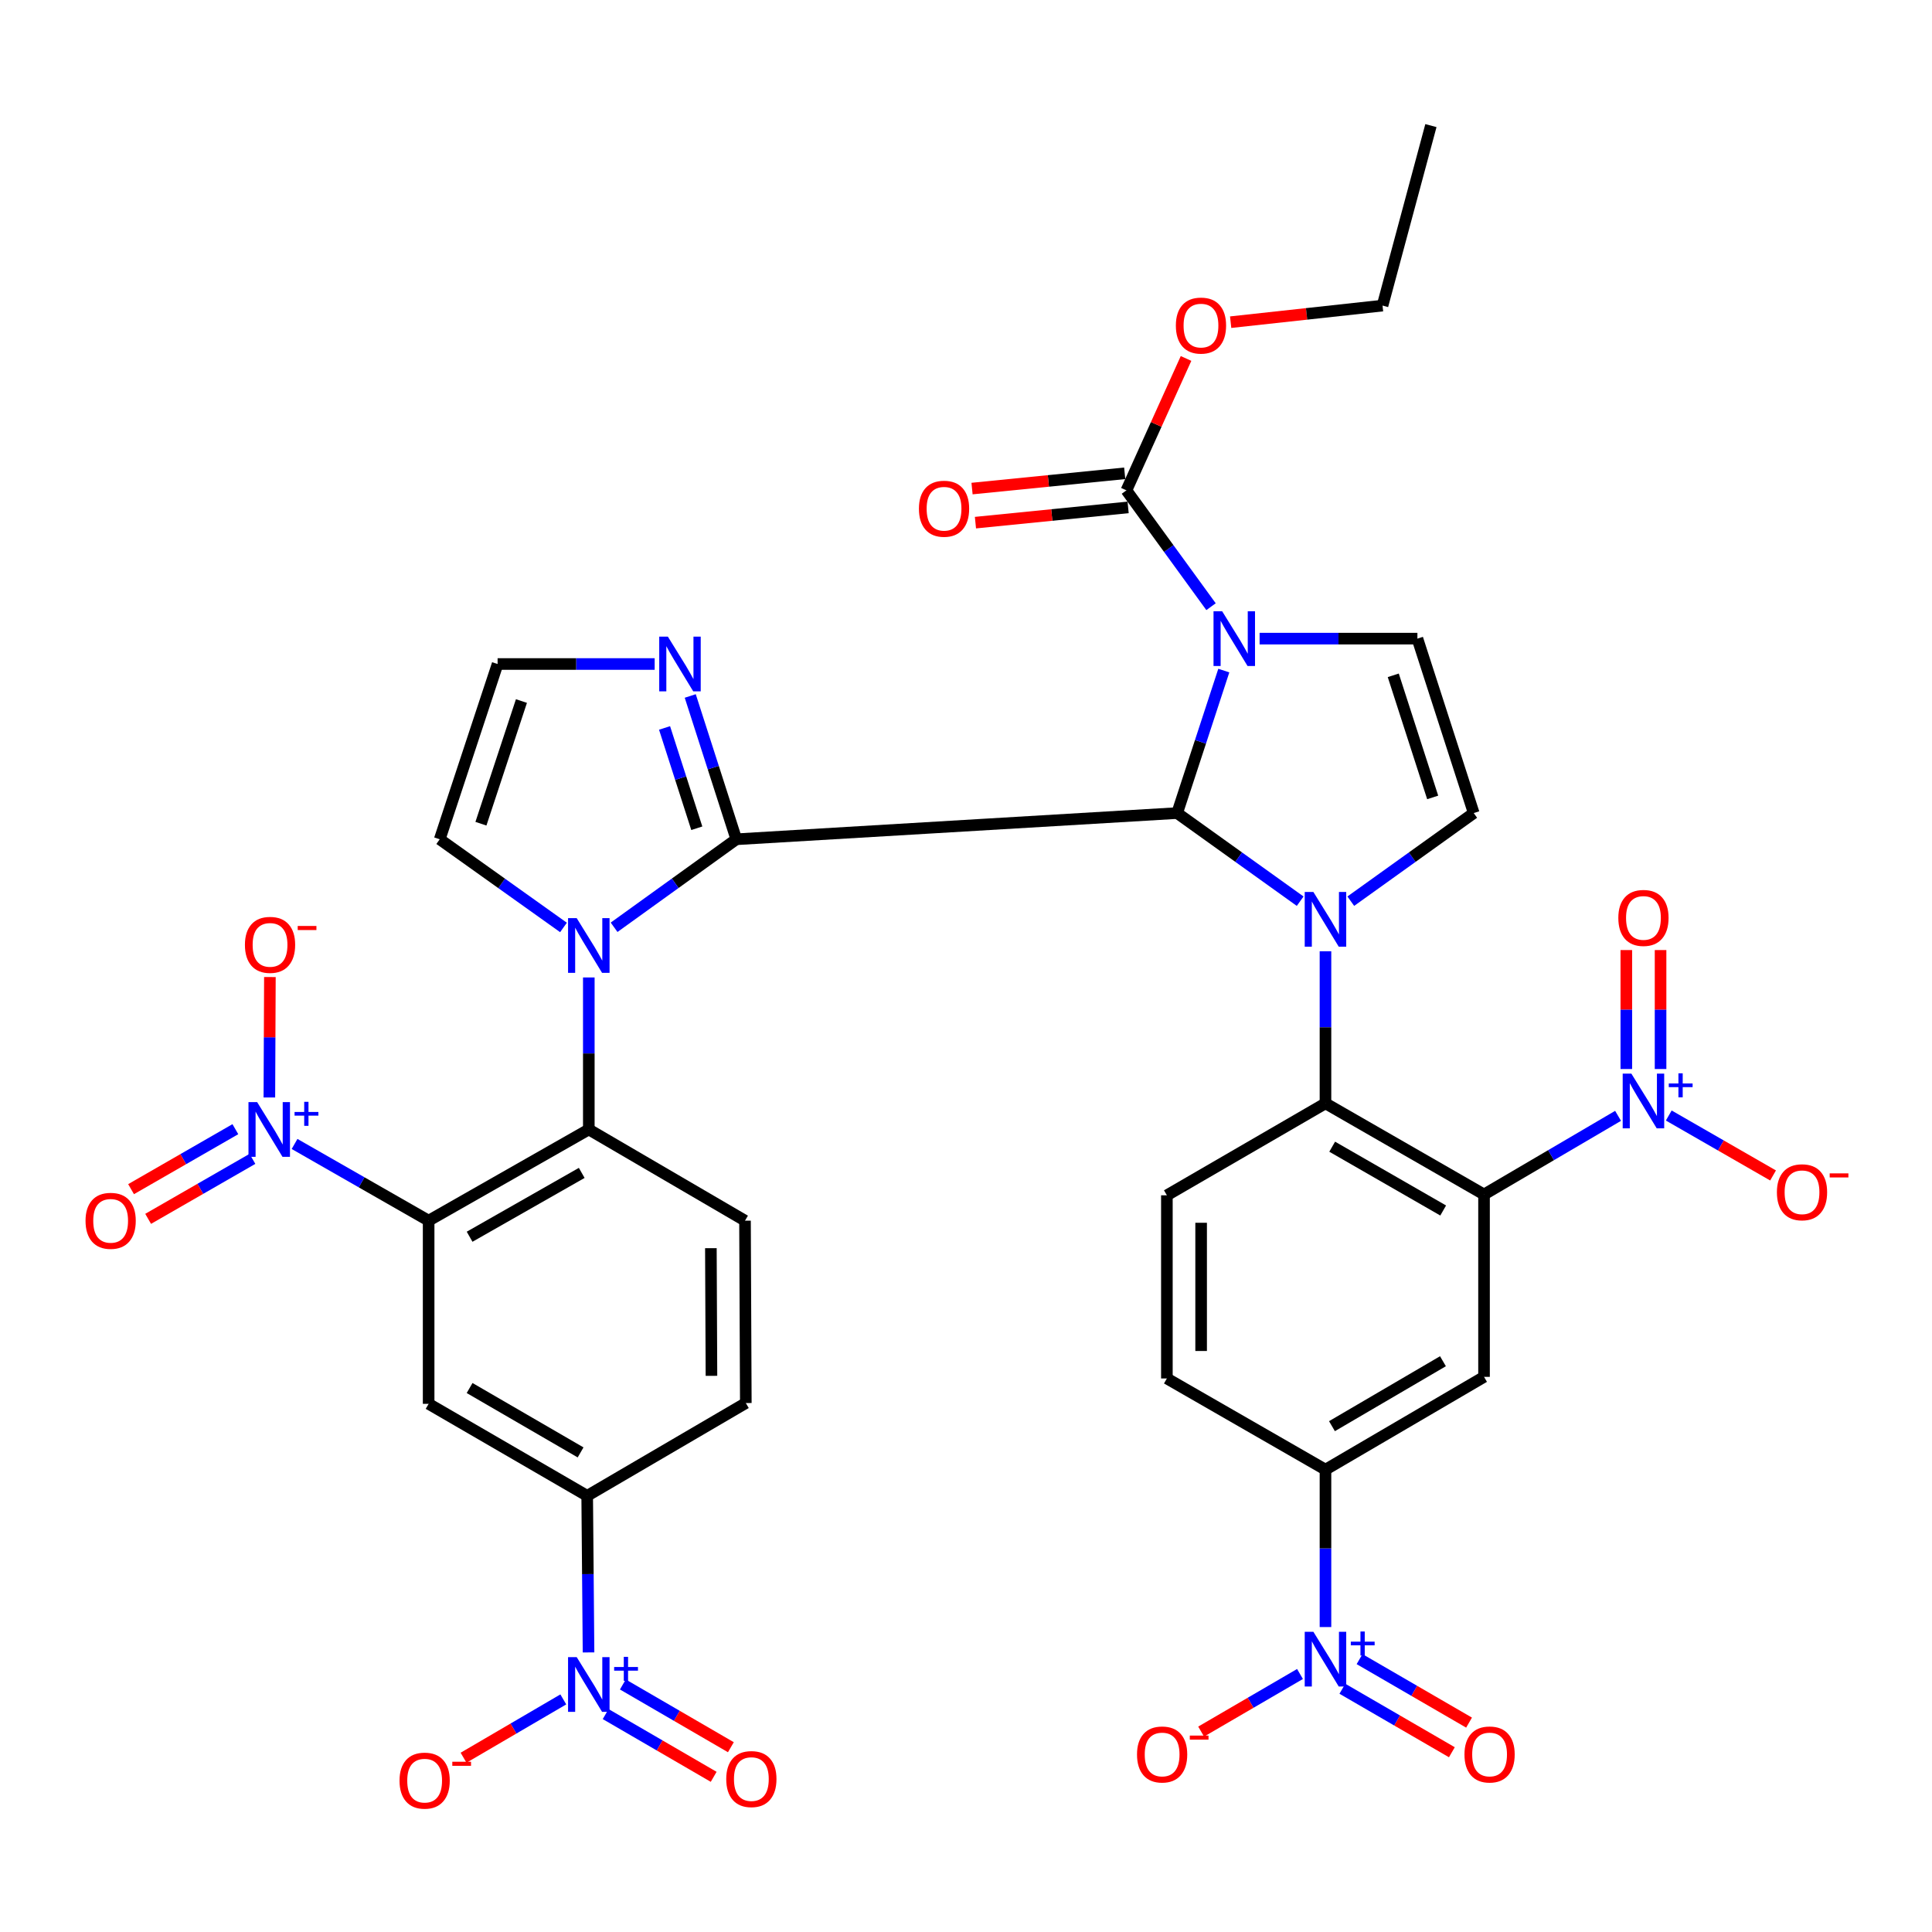 <?xml version='1.0' encoding='iso-8859-1'?>
<svg version='1.1' baseProfile='full'
              xmlns='http://www.w3.org/2000/svg'
                      xmlns:rdkit='http://www.rdkit.org/xml'
                      xmlns:xlink='http://www.w3.org/1999/xlink'
                  xml:space='preserve'
width='1000px' height='1000px' viewBox='0 0 1000 1000'>
<!-- END OF HEADER -->
<rect style='opacity:1.0;fill:#FFFFFF;stroke:none' width='1000' height='1000' x='0' y='0'> </rect>
<path class='bond-0' d='M 609.294,420.844 L 621.368,383.967' style='fill:none;fill-rule:evenodd;stroke:#000000;stroke-width:6px;stroke-linecap:butt;stroke-linejoin:miter;stroke-opacity:1' />
<path class='bond-0' d='M 621.368,383.967 L 633.442,347.089' style='fill:none;fill-rule:evenodd;stroke:#0000FF;stroke-width:6px;stroke-linecap:butt;stroke-linejoin:miter;stroke-opacity:1' />
<path class='bond-1' d='M 609.294,420.844 L 641.129,443.65' style='fill:none;fill-rule:evenodd;stroke:#000000;stroke-width:6px;stroke-linecap:butt;stroke-linejoin:miter;stroke-opacity:1' />
<path class='bond-1' d='M 641.129,443.65 L 672.963,466.456' style='fill:none;fill-rule:evenodd;stroke:#0000FF;stroke-width:6px;stroke-linecap:butt;stroke-linejoin:miter;stroke-opacity:1' />
<path class='bond-2' d='M 609.294,420.844 L 381.112,434.404' style='fill:none;fill-rule:evenodd;stroke:#000000;stroke-width:6px;stroke-linecap:butt;stroke-linejoin:miter;stroke-opacity:1' />
<path class='bond-12' d='M 651.966,330.554 L 692.806,330.554' style='fill:none;fill-rule:evenodd;stroke:#0000FF;stroke-width:6px;stroke-linecap:butt;stroke-linejoin:miter;stroke-opacity:1' />
<path class='bond-12' d='M 692.806,330.554 L 733.647,330.554' style='fill:none;fill-rule:evenodd;stroke:#000000;stroke-width:6px;stroke-linecap:butt;stroke-linejoin:miter;stroke-opacity:1' />
<path class='bond-14' d='M 626.831,314.021 L 604.931,283.913' style='fill:none;fill-rule:evenodd;stroke:#0000FF;stroke-width:6px;stroke-linecap:butt;stroke-linejoin:miter;stroke-opacity:1' />
<path class='bond-14' d='M 604.931,283.913 L 583.031,253.804' style='fill:none;fill-rule:evenodd;stroke:#000000;stroke-width:6px;stroke-linecap:butt;stroke-linejoin:miter;stroke-opacity:1' />
<path class='bond-8' d='M 686.064,492.383 L 686.064,531.734' style='fill:none;fill-rule:evenodd;stroke:#0000FF;stroke-width:6px;stroke-linecap:butt;stroke-linejoin:miter;stroke-opacity:1' />
<path class='bond-8' d='M 686.064,531.734 L 686.064,571.085' style='fill:none;fill-rule:evenodd;stroke:#000000;stroke-width:6px;stroke-linecap:butt;stroke-linejoin:miter;stroke-opacity:1' />
<path class='bond-13' d='M 699.164,466.452 L 730.979,443.648' style='fill:none;fill-rule:evenodd;stroke:#0000FF;stroke-width:6px;stroke-linecap:butt;stroke-linejoin:miter;stroke-opacity:1' />
<path class='bond-13' d='M 730.979,443.648 L 762.795,420.844' style='fill:none;fill-rule:evenodd;stroke:#000000;stroke-width:6px;stroke-linecap:butt;stroke-linejoin:miter;stroke-opacity:1' />
<path class='bond-3' d='M 381.112,434.404 L 349.485,457.183' style='fill:none;fill-rule:evenodd;stroke:#000000;stroke-width:6px;stroke-linecap:butt;stroke-linejoin:miter;stroke-opacity:1' />
<path class='bond-3' d='M 349.485,457.183 L 317.858,479.962' style='fill:none;fill-rule:evenodd;stroke:#0000FF;stroke-width:6px;stroke-linecap:butt;stroke-linejoin:miter;stroke-opacity:1' />
<path class='bond-17' d='M 381.112,434.404 L 369.191,397.318' style='fill:none;fill-rule:evenodd;stroke:#000000;stroke-width:6px;stroke-linecap:butt;stroke-linejoin:miter;stroke-opacity:1' />
<path class='bond-17' d='M 369.191,397.318 L 357.271,360.233' style='fill:none;fill-rule:evenodd;stroke:#0000FF;stroke-width:6px;stroke-linecap:butt;stroke-linejoin:miter;stroke-opacity:1' />
<path class='bond-17' d='M 360.661,428.702 L 352.316,402.742' style='fill:none;fill-rule:evenodd;stroke:#000000;stroke-width:6px;stroke-linecap:butt;stroke-linejoin:miter;stroke-opacity:1' />
<path class='bond-17' d='M 352.316,402.742 L 343.972,376.782' style='fill:none;fill-rule:evenodd;stroke:#0000FF;stroke-width:6px;stroke-linecap:butt;stroke-linejoin:miter;stroke-opacity:1' />
<path class='bond-9' d='M 304.765,505.932 L 304.765,545.269' style='fill:none;fill-rule:evenodd;stroke:#0000FF;stroke-width:6px;stroke-linecap:butt;stroke-linejoin:miter;stroke-opacity:1' />
<path class='bond-9' d='M 304.765,545.269 L 304.765,584.606' style='fill:none;fill-rule:evenodd;stroke:#000000;stroke-width:6px;stroke-linecap:butt;stroke-linejoin:miter;stroke-opacity:1' />
<path class='bond-22' d='M 291.657,480.05 L 259.629,457.227' style='fill:none;fill-rule:evenodd;stroke:#0000FF;stroke-width:6px;stroke-linecap:butt;stroke-linejoin:miter;stroke-opacity:1' />
<path class='bond-22' d='M 259.629,457.227 L 227.602,434.404' style='fill:none;fill-rule:evenodd;stroke:#000000;stroke-width:6px;stroke-linecap:butt;stroke-linejoin:miter;stroke-opacity:1' />
<path class='bond-4' d='M 768.132,618.264 L 686.064,571.085' style='fill:none;fill-rule:evenodd;stroke:#000000;stroke-width:6px;stroke-linecap:butt;stroke-linejoin:miter;stroke-opacity:1' />
<path class='bond-4' d='M 746.988,626.554 L 689.54,593.529' style='fill:none;fill-rule:evenodd;stroke:#000000;stroke-width:6px;stroke-linecap:butt;stroke-linejoin:miter;stroke-opacity:1' />
<path class='bond-7' d='M 768.132,618.264 L 802.822,597.911' style='fill:none;fill-rule:evenodd;stroke:#000000;stroke-width:6px;stroke-linecap:butt;stroke-linejoin:miter;stroke-opacity:1' />
<path class='bond-7' d='M 802.822,597.911 L 837.511,577.559' style='fill:none;fill-rule:evenodd;stroke:#0000FF;stroke-width:6px;stroke-linecap:butt;stroke-linejoin:miter;stroke-opacity:1' />
<path class='bond-15' d='M 768.132,618.264 L 768.132,712.66' style='fill:none;fill-rule:evenodd;stroke:#000000;stroke-width:6px;stroke-linecap:butt;stroke-linejoin:miter;stroke-opacity:1' />
<path class='bond-5' d='M 221.861,631.814 L 304.765,584.606' style='fill:none;fill-rule:evenodd;stroke:#000000;stroke-width:6px;stroke-linecap:butt;stroke-linejoin:miter;stroke-opacity:1' />
<path class='bond-5' d='M 243.067,640.136 L 301.101,607.09' style='fill:none;fill-rule:evenodd;stroke:#000000;stroke-width:6px;stroke-linecap:butt;stroke-linejoin:miter;stroke-opacity:1' />
<path class='bond-6' d='M 221.861,631.814 L 187.163,611.962' style='fill:none;fill-rule:evenodd;stroke:#000000;stroke-width:6px;stroke-linecap:butt;stroke-linejoin:miter;stroke-opacity:1' />
<path class='bond-6' d='M 187.163,611.962 L 152.466,592.11' style='fill:none;fill-rule:evenodd;stroke:#0000FF;stroke-width:6px;stroke-linecap:butt;stroke-linejoin:miter;stroke-opacity:1' />
<path class='bond-16' d='M 221.861,631.814 L 221.861,726.624' style='fill:none;fill-rule:evenodd;stroke:#000000;stroke-width:6px;stroke-linecap:butt;stroke-linejoin:miter;stroke-opacity:1' />
<path class='bond-25' d='M 139.423,568.055 L 139.561,536.885' style='fill:none;fill-rule:evenodd;stroke:#0000FF;stroke-width:6px;stroke-linecap:butt;stroke-linejoin:miter;stroke-opacity:1' />
<path class='bond-25' d='M 139.561,536.885 L 139.699,505.715' style='fill:none;fill-rule:evenodd;stroke:#FF0000;stroke-width:6px;stroke-linecap:butt;stroke-linejoin:miter;stroke-opacity:1' />
<path class='bond-28' d='M 121.824,584.462 L 94.833,599.986' style='fill:none;fill-rule:evenodd;stroke:#0000FF;stroke-width:6px;stroke-linecap:butt;stroke-linejoin:miter;stroke-opacity:1' />
<path class='bond-28' d='M 94.833,599.986 L 67.843,615.51' style='fill:none;fill-rule:evenodd;stroke:#FF0000;stroke-width:6px;stroke-linecap:butt;stroke-linejoin:miter;stroke-opacity:1' />
<path class='bond-28' d='M 130.661,599.827 L 103.671,615.351' style='fill:none;fill-rule:evenodd;stroke:#0000FF;stroke-width:6px;stroke-linecap:butt;stroke-linejoin:miter;stroke-opacity:1' />
<path class='bond-28' d='M 103.671,615.351 L 76.68,630.875' style='fill:none;fill-rule:evenodd;stroke:#FF0000;stroke-width:6px;stroke-linecap:butt;stroke-linejoin:miter;stroke-opacity:1' />
<path class='bond-24' d='M 863.75,577.388 L 890.741,592.903' style='fill:none;fill-rule:evenodd;stroke:#0000FF;stroke-width:6px;stroke-linecap:butt;stroke-linejoin:miter;stroke-opacity:1' />
<path class='bond-24' d='M 890.741,592.903 L 917.732,608.417' style='fill:none;fill-rule:evenodd;stroke:#FF0000;stroke-width:6px;stroke-linecap:butt;stroke-linejoin:miter;stroke-opacity:1' />
<path class='bond-29' d='M 859.505,553.324 L 859.505,522.538' style='fill:none;fill-rule:evenodd;stroke:#0000FF;stroke-width:6px;stroke-linecap:butt;stroke-linejoin:miter;stroke-opacity:1' />
<path class='bond-29' d='M 859.505,522.538 L 859.505,491.752' style='fill:none;fill-rule:evenodd;stroke:#FF0000;stroke-width:6px;stroke-linecap:butt;stroke-linejoin:miter;stroke-opacity:1' />
<path class='bond-29' d='M 841.78,553.324 L 841.78,522.538' style='fill:none;fill-rule:evenodd;stroke:#0000FF;stroke-width:6px;stroke-linecap:butt;stroke-linejoin:miter;stroke-opacity:1' />
<path class='bond-29' d='M 841.78,522.538 L 841.78,491.752' style='fill:none;fill-rule:evenodd;stroke:#FF0000;stroke-width:6px;stroke-linecap:butt;stroke-linejoin:miter;stroke-opacity:1' />
<path class='bond-20' d='M 686.064,571.085 L 603.977,618.687' style='fill:none;fill-rule:evenodd;stroke:#000000;stroke-width:6px;stroke-linecap:butt;stroke-linejoin:miter;stroke-opacity:1' />
<path class='bond-21' d='M 304.765,584.606 L 385.612,631.814' style='fill:none;fill-rule:evenodd;stroke:#000000;stroke-width:6px;stroke-linecap:butt;stroke-linejoin:miter;stroke-opacity:1' />
<path class='bond-10' d='M 686.064,842.163 L 686.064,801.424' style='fill:none;fill-rule:evenodd;stroke:#0000FF;stroke-width:6px;stroke-linecap:butt;stroke-linejoin:miter;stroke-opacity:1' />
<path class='bond-10' d='M 686.064,801.424 L 686.064,760.686' style='fill:none;fill-rule:evenodd;stroke:#000000;stroke-width:6px;stroke-linecap:butt;stroke-linejoin:miter;stroke-opacity:1' />
<path class='bond-26' d='M 672.878,866.457 L 647.292,881.363' style='fill:none;fill-rule:evenodd;stroke:#0000FF;stroke-width:6px;stroke-linecap:butt;stroke-linejoin:miter;stroke-opacity:1' />
<path class='bond-26' d='M 647.292,881.363 L 621.705,896.269' style='fill:none;fill-rule:evenodd;stroke:#FF0000;stroke-width:6px;stroke-linecap:butt;stroke-linejoin:miter;stroke-opacity:1' />
<path class='bond-31' d='M 694.813,874.093 L 723.151,890.526' style='fill:none;fill-rule:evenodd;stroke:#0000FF;stroke-width:6px;stroke-linecap:butt;stroke-linejoin:miter;stroke-opacity:1' />
<path class='bond-31' d='M 723.151,890.526 L 751.488,906.958' style='fill:none;fill-rule:evenodd;stroke:#FF0000;stroke-width:6px;stroke-linecap:butt;stroke-linejoin:miter;stroke-opacity:1' />
<path class='bond-31' d='M 703.705,858.76 L 732.042,875.192' style='fill:none;fill-rule:evenodd;stroke:#0000FF;stroke-width:6px;stroke-linecap:butt;stroke-linejoin:miter;stroke-opacity:1' />
<path class='bond-31' d='M 732.042,875.192 L 760.38,891.624' style='fill:none;fill-rule:evenodd;stroke:#FF0000;stroke-width:6px;stroke-linecap:butt;stroke-linejoin:miter;stroke-opacity:1' />
<path class='bond-11' d='M 304.623,855.29 L 304.276,814.763' style='fill:none;fill-rule:evenodd;stroke:#0000FF;stroke-width:6px;stroke-linecap:butt;stroke-linejoin:miter;stroke-opacity:1' />
<path class='bond-11' d='M 304.276,814.763 L 303.928,774.236' style='fill:none;fill-rule:evenodd;stroke:#000000;stroke-width:6px;stroke-linecap:butt;stroke-linejoin:miter;stroke-opacity:1' />
<path class='bond-27' d='M 291.565,879.61 L 265.75,894.703' style='fill:none;fill-rule:evenodd;stroke:#0000FF;stroke-width:6px;stroke-linecap:butt;stroke-linejoin:miter;stroke-opacity:1' />
<path class='bond-27' d='M 265.75,894.703 L 239.934,909.796' style='fill:none;fill-rule:evenodd;stroke:#FF0000;stroke-width:6px;stroke-linecap:butt;stroke-linejoin:miter;stroke-opacity:1' />
<path class='bond-30' d='M 313.486,887.207 L 341.442,903.446' style='fill:none;fill-rule:evenodd;stroke:#0000FF;stroke-width:6px;stroke-linecap:butt;stroke-linejoin:miter;stroke-opacity:1' />
<path class='bond-30' d='M 341.442,903.446 L 369.398,919.685' style='fill:none;fill-rule:evenodd;stroke:#FF0000;stroke-width:6px;stroke-linecap:butt;stroke-linejoin:miter;stroke-opacity:1' />
<path class='bond-30' d='M 322.389,871.88 L 350.345,888.119' style='fill:none;fill-rule:evenodd;stroke:#0000FF;stroke-width:6px;stroke-linecap:butt;stroke-linejoin:miter;stroke-opacity:1' />
<path class='bond-30' d='M 350.345,888.119 L 378.301,904.358' style='fill:none;fill-rule:evenodd;stroke:#FF0000;stroke-width:6px;stroke-linecap:butt;stroke-linejoin:miter;stroke-opacity:1' />
<path class='bond-38' d='M 733.647,330.554 L 762.795,420.844' style='fill:none;fill-rule:evenodd;stroke:#000000;stroke-width:6px;stroke-linecap:butt;stroke-linejoin:miter;stroke-opacity:1' />
<path class='bond-38' d='M 721.151,349.543 L 741.554,412.746' style='fill:none;fill-rule:evenodd;stroke:#000000;stroke-width:6px;stroke-linecap:butt;stroke-linejoin:miter;stroke-opacity:1' />
<path class='bond-32' d='M 582.15,244.985 L 542.638,248.934' style='fill:none;fill-rule:evenodd;stroke:#000000;stroke-width:6px;stroke-linecap:butt;stroke-linejoin:miter;stroke-opacity:1' />
<path class='bond-32' d='M 542.638,248.934 L 503.125,252.883' style='fill:none;fill-rule:evenodd;stroke:#FF0000;stroke-width:6px;stroke-linecap:butt;stroke-linejoin:miter;stroke-opacity:1' />
<path class='bond-32' d='M 583.913,262.623 L 544.4,266.571' style='fill:none;fill-rule:evenodd;stroke:#000000;stroke-width:6px;stroke-linecap:butt;stroke-linejoin:miter;stroke-opacity:1' />
<path class='bond-32' d='M 544.4,266.571 L 504.888,270.52' style='fill:none;fill-rule:evenodd;stroke:#FF0000;stroke-width:6px;stroke-linecap:butt;stroke-linejoin:miter;stroke-opacity:1' />
<path class='bond-35' d='M 583.031,253.804 L 598.462,219.672' style='fill:none;fill-rule:evenodd;stroke:#000000;stroke-width:6px;stroke-linecap:butt;stroke-linejoin:miter;stroke-opacity:1' />
<path class='bond-35' d='M 598.462,219.672 L 613.892,185.539' style='fill:none;fill-rule:evenodd;stroke:#FF0000;stroke-width:6px;stroke-linecap:butt;stroke-linejoin:miter;stroke-opacity:1' />
<path class='bond-40' d='M 768.132,712.66 L 686.064,760.686' style='fill:none;fill-rule:evenodd;stroke:#000000;stroke-width:6px;stroke-linecap:butt;stroke-linejoin:miter;stroke-opacity:1' />
<path class='bond-40' d='M 746.869,704.566 L 689.422,738.184' style='fill:none;fill-rule:evenodd;stroke:#000000;stroke-width:6px;stroke-linecap:butt;stroke-linejoin:miter;stroke-opacity:1' />
<path class='bond-41' d='M 221.861,726.624 L 303.928,774.236' style='fill:none;fill-rule:evenodd;stroke:#000000;stroke-width:6px;stroke-linecap:butt;stroke-linejoin:miter;stroke-opacity:1' />
<path class='bond-41' d='M 243.066,718.434 L 300.513,751.762' style='fill:none;fill-rule:evenodd;stroke:#000000;stroke-width:6px;stroke-linecap:butt;stroke-linejoin:miter;stroke-opacity:1' />
<path class='bond-23' d='M 338.854,343.69 L 298.206,343.69' style='fill:none;fill-rule:evenodd;stroke:#0000FF;stroke-width:6px;stroke-linecap:butt;stroke-linejoin:miter;stroke-opacity:1' />
<path class='bond-23' d='M 298.206,343.69 L 257.557,343.69' style='fill:none;fill-rule:evenodd;stroke:#000000;stroke-width:6px;stroke-linecap:butt;stroke-linejoin:miter;stroke-opacity:1' />
<path class='bond-18' d='M 303.928,774.236 L 386.035,726.21' style='fill:none;fill-rule:evenodd;stroke:#000000;stroke-width:6px;stroke-linecap:butt;stroke-linejoin:miter;stroke-opacity:1' />
<path class='bond-19' d='M 686.064,760.686 L 603.977,713.488' style='fill:none;fill-rule:evenodd;stroke:#000000;stroke-width:6px;stroke-linecap:butt;stroke-linejoin:miter;stroke-opacity:1' />
<path class='bond-34' d='M 603.977,618.687 L 603.977,713.488' style='fill:none;fill-rule:evenodd;stroke:#000000;stroke-width:6px;stroke-linecap:butt;stroke-linejoin:miter;stroke-opacity:1' />
<path class='bond-34' d='M 621.702,632.907 L 621.702,699.268' style='fill:none;fill-rule:evenodd;stroke:#000000;stroke-width:6px;stroke-linecap:butt;stroke-linejoin:miter;stroke-opacity:1' />
<path class='bond-33' d='M 385.612,631.814 L 386.035,726.21' style='fill:none;fill-rule:evenodd;stroke:#000000;stroke-width:6px;stroke-linecap:butt;stroke-linejoin:miter;stroke-opacity:1' />
<path class='bond-33' d='M 367.95,646.053 L 368.247,712.13' style='fill:none;fill-rule:evenodd;stroke:#000000;stroke-width:6px;stroke-linecap:butt;stroke-linejoin:miter;stroke-opacity:1' />
<path class='bond-39' d='M 227.602,434.404 L 257.557,343.69' style='fill:none;fill-rule:evenodd;stroke:#000000;stroke-width:6px;stroke-linecap:butt;stroke-linejoin:miter;stroke-opacity:1' />
<path class='bond-39' d='M 248.926,426.355 L 269.895,362.856' style='fill:none;fill-rule:evenodd;stroke:#000000;stroke-width:6px;stroke-linecap:butt;stroke-linejoin:miter;stroke-opacity:1' />
<path class='bond-36' d='M 636.986,166.76 L 676.291,162.468' style='fill:none;fill-rule:evenodd;stroke:#FF0000;stroke-width:6px;stroke-linecap:butt;stroke-linejoin:miter;stroke-opacity:1' />
<path class='bond-36' d='M 676.291,162.468 L 715.596,158.176' style='fill:none;fill-rule:evenodd;stroke:#000000;stroke-width:6px;stroke-linecap:butt;stroke-linejoin:miter;stroke-opacity:1' />
<path class='bond-37' d='M 715.596,158.176 L 740.638,65.011' style='fill:none;fill-rule:evenodd;stroke:#000000;stroke-width:6px;stroke-linecap:butt;stroke-linejoin:miter;stroke-opacity:1' />
<path  class='atom-1' d='M 632.596 316.394
L 641.876 331.394
Q 642.796 332.874, 644.276 335.554
Q 645.756 338.234, 645.836 338.394
L 645.836 316.394
L 649.596 316.394
L 649.596 344.714
L 645.716 344.714
L 635.756 328.314
Q 634.596 326.394, 633.356 324.194
Q 632.156 321.994, 631.796 321.314
L 631.796 344.714
L 628.116 344.714
L 628.116 316.394
L 632.596 316.394
' fill='#0000FF'/>
<path  class='atom-2' d='M 679.804 461.682
L 689.084 476.682
Q 690.004 478.162, 691.484 480.842
Q 692.964 483.522, 693.044 483.682
L 693.044 461.682
L 696.804 461.682
L 696.804 490.002
L 692.924 490.002
L 682.964 473.602
Q 681.804 471.682, 680.564 469.482
Q 679.364 467.282, 679.004 466.602
L 679.004 490.002
L 675.324 490.002
L 675.324 461.682
L 679.804 461.682
' fill='#0000FF'/>
<path  class='atom-4' d='M 298.505 475.232
L 307.785 490.232
Q 308.705 491.712, 310.185 494.392
Q 311.665 497.072, 311.745 497.232
L 311.745 475.232
L 315.505 475.232
L 315.505 503.552
L 311.625 503.552
L 301.665 487.152
Q 300.505 485.232, 299.265 483.032
Q 298.065 480.832, 297.705 480.152
L 297.705 503.552
L 294.025 503.552
L 294.025 475.232
L 298.505 475.232
' fill='#0000FF'/>
<path  class='atom-7' d='M 133.09 570.446
L 142.37 585.446
Q 143.29 586.926, 144.77 589.606
Q 146.25 592.286, 146.33 592.446
L 146.33 570.446
L 150.09 570.446
L 150.09 598.766
L 146.21 598.766
L 136.25 582.366
Q 135.09 580.446, 133.85 578.246
Q 132.65 576.046, 132.29 575.366
L 132.29 598.766
L 128.61 598.766
L 128.61 570.446
L 133.09 570.446
' fill='#0000FF'/>
<path  class='atom-7' d='M 152.466 575.55
L 157.455 575.55
L 157.455 570.297
L 159.673 570.297
L 159.673 575.55
L 164.795 575.55
L 164.795 577.451
L 159.673 577.451
L 159.673 582.731
L 157.455 582.731
L 157.455 577.451
L 152.466 577.451
L 152.466 575.55
' fill='#0000FF'/>
<path  class='atom-8' d='M 844.383 555.694
L 853.663 570.694
Q 854.583 572.174, 856.063 574.854
Q 857.543 577.534, 857.623 577.694
L 857.623 555.694
L 861.383 555.694
L 861.383 584.014
L 857.503 584.014
L 847.543 567.614
Q 846.383 565.694, 845.143 563.494
Q 843.943 561.294, 843.583 560.614
L 843.583 584.014
L 839.903 584.014
L 839.903 555.694
L 844.383 555.694
' fill='#0000FF'/>
<path  class='atom-8' d='M 863.759 560.799
L 868.748 560.799
L 868.748 555.546
L 870.966 555.546
L 870.966 560.799
L 876.088 560.799
L 876.088 562.7
L 870.966 562.7
L 870.966 567.98
L 868.748 567.98
L 868.748 562.7
L 863.759 562.7
L 863.759 560.799
' fill='#0000FF'/>
<path  class='atom-11' d='M 679.804 844.615
L 689.084 859.615
Q 690.004 861.095, 691.484 863.775
Q 692.964 866.455, 693.044 866.615
L 693.044 844.615
L 696.804 844.615
L 696.804 872.935
L 692.924 872.935
L 682.964 856.535
Q 681.804 854.615, 680.564 852.415
Q 679.364 850.215, 679.004 849.535
L 679.004 872.935
L 675.324 872.935
L 675.324 844.615
L 679.804 844.615
' fill='#0000FF'/>
<path  class='atom-11' d='M 699.18 849.72
L 704.17 849.72
L 704.17 844.466
L 706.387 844.466
L 706.387 849.72
L 711.509 849.72
L 711.509 851.621
L 706.387 851.621
L 706.387 856.901
L 704.17 856.901
L 704.17 851.621
L 699.18 851.621
L 699.18 849.72
' fill='#0000FF'/>
<path  class='atom-12' d='M 298.505 857.732
L 307.785 872.732
Q 308.705 874.212, 310.185 876.892
Q 311.665 879.572, 311.745 879.732
L 311.745 857.732
L 315.505 857.732
L 315.505 886.052
L 311.625 886.052
L 301.665 869.652
Q 300.505 867.732, 299.265 865.532
Q 298.065 863.332, 297.705 862.652
L 297.705 886.052
L 294.025 886.052
L 294.025 857.732
L 298.505 857.732
' fill='#0000FF'/>
<path  class='atom-12' d='M 317.881 862.837
L 322.871 862.837
L 322.871 857.583
L 325.089 857.583
L 325.089 862.837
L 330.21 862.837
L 330.21 864.738
L 325.089 864.738
L 325.089 870.018
L 322.871 870.018
L 322.871 864.738
L 317.881 864.738
L 317.881 862.837
' fill='#0000FF'/>
<path  class='atom-18' d='M 345.694 329.53
L 354.974 344.53
Q 355.894 346.01, 357.374 348.69
Q 358.854 351.37, 358.934 351.53
L 358.934 329.53
L 362.694 329.53
L 362.694 357.85
L 358.814 357.85
L 348.854 341.45
Q 347.694 339.53, 346.454 337.33
Q 345.254 335.13, 344.894 334.45
L 344.894 357.85
L 341.214 357.85
L 341.214 329.53
L 345.694 329.53
' fill='#0000FF'/>
<path  class='atom-25' d='M 919.72 617.113
Q 919.72 610.313, 923.08 606.513
Q 926.44 602.713, 932.72 602.713
Q 939 602.713, 942.36 606.513
Q 945.72 610.313, 945.72 617.113
Q 945.72 623.993, 942.32 627.913
Q 938.92 631.793, 932.72 631.793
Q 926.48 631.793, 923.08 627.913
Q 919.72 624.033, 919.72 617.113
M 932.72 628.593
Q 937.04 628.593, 939.36 625.713
Q 941.72 622.793, 941.72 617.113
Q 941.72 611.553, 939.36 608.753
Q 937.04 605.913, 932.72 605.913
Q 928.4 605.913, 926.04 608.713
Q 923.72 611.513, 923.72 617.113
Q 923.72 622.833, 926.04 625.713
Q 928.4 628.593, 932.72 628.593
' fill='#FF0000'/>
<path  class='atom-25' d='M 947.04 607.335
L 956.729 607.335
L 956.729 609.447
L 947.04 609.447
L 947.04 607.335
' fill='#FF0000'/>
<path  class='atom-26' d='M 126.773 489.058
Q 126.773 482.258, 130.133 478.458
Q 133.493 474.658, 139.773 474.658
Q 146.053 474.658, 149.413 478.458
Q 152.773 482.258, 152.773 489.058
Q 152.773 495.938, 149.373 499.858
Q 145.973 503.738, 139.773 503.738
Q 133.533 503.738, 130.133 499.858
Q 126.773 495.978, 126.773 489.058
M 139.773 500.538
Q 144.093 500.538, 146.413 497.658
Q 148.773 494.738, 148.773 489.058
Q 148.773 483.498, 146.413 480.698
Q 144.093 477.858, 139.773 477.858
Q 135.453 477.858, 133.093 480.658
Q 130.773 483.458, 130.773 489.058
Q 130.773 494.778, 133.093 497.658
Q 135.453 500.538, 139.773 500.538
' fill='#FF0000'/>
<path  class='atom-26' d='M 154.093 479.281
L 163.782 479.281
L 163.782 481.393
L 154.093 481.393
L 154.093 479.281
' fill='#FF0000'/>
<path  class='atom-27' d='M 588.515 908.112
Q 588.515 901.312, 591.875 897.512
Q 595.235 893.712, 601.515 893.712
Q 607.795 893.712, 611.155 897.512
Q 614.515 901.312, 614.515 908.112
Q 614.515 914.992, 611.115 918.912
Q 607.715 922.792, 601.515 922.792
Q 595.275 922.792, 591.875 918.912
Q 588.515 915.032, 588.515 908.112
M 601.515 919.592
Q 605.835 919.592, 608.155 916.712
Q 610.515 913.792, 610.515 908.112
Q 610.515 902.552, 608.155 899.752
Q 605.835 896.912, 601.515 896.912
Q 597.195 896.912, 594.835 899.712
Q 592.515 902.512, 592.515 908.112
Q 592.515 913.832, 594.835 916.712
Q 597.195 919.592, 601.515 919.592
' fill='#FF0000'/>
<path  class='atom-27' d='M 615.835 898.334
L 625.524 898.334
L 625.524 900.446
L 615.835 900.446
L 615.835 898.334
' fill='#FF0000'/>
<path  class='atom-28' d='M 206.793 921.652
Q 206.793 914.852, 210.153 911.052
Q 213.513 907.252, 219.793 907.252
Q 226.073 907.252, 229.433 911.052
Q 232.793 914.852, 232.793 921.652
Q 232.793 928.532, 229.393 932.452
Q 225.993 936.332, 219.793 936.332
Q 213.553 936.332, 210.153 932.452
Q 206.793 928.572, 206.793 921.652
M 219.793 933.132
Q 224.113 933.132, 226.433 930.252
Q 228.793 927.332, 228.793 921.652
Q 228.793 916.092, 226.433 913.292
Q 224.113 910.452, 219.793 910.452
Q 215.473 910.452, 213.113 913.252
Q 210.793 916.052, 210.793 921.652
Q 210.793 927.372, 213.113 930.252
Q 215.473 933.132, 219.793 933.132
' fill='#FF0000'/>
<path  class='atom-28' d='M 234.113 911.874
L 243.801 911.874
L 243.801 913.986
L 234.113 913.986
L 234.113 911.874
' fill='#FF0000'/>
<path  class='atom-29' d='M 44.272 631.894
Q 44.272 625.094, 47.632 621.294
Q 50.992 617.494, 57.272 617.494
Q 63.552 617.494, 66.912 621.294
Q 70.272 625.094, 70.272 631.894
Q 70.272 638.774, 66.872 642.694
Q 63.472 646.574, 57.272 646.574
Q 51.032 646.574, 47.632 642.694
Q 44.272 638.814, 44.272 631.894
M 57.272 643.374
Q 61.592 643.374, 63.912 640.494
Q 66.272 637.574, 66.272 631.894
Q 66.272 626.334, 63.912 623.534
Q 61.592 620.694, 57.272 620.694
Q 52.952 620.694, 50.592 623.494
Q 48.272 626.294, 48.272 631.894
Q 48.272 637.614, 50.592 640.494
Q 52.952 643.374, 57.272 643.374
' fill='#FF0000'/>
<path  class='atom-30' d='M 837.643 475.114
Q 837.643 468.314, 841.003 464.514
Q 844.363 460.714, 850.643 460.714
Q 856.923 460.714, 860.283 464.514
Q 863.643 468.314, 863.643 475.114
Q 863.643 481.994, 860.243 485.914
Q 856.843 489.794, 850.643 489.794
Q 844.403 489.794, 841.003 485.914
Q 837.643 482.034, 837.643 475.114
M 850.643 486.594
Q 854.963 486.594, 857.283 483.714
Q 859.643 480.794, 859.643 475.114
Q 859.643 469.554, 857.283 466.754
Q 854.963 463.914, 850.643 463.914
Q 846.323 463.914, 843.963 466.714
Q 841.643 469.514, 841.643 475.114
Q 841.643 480.834, 843.963 483.714
Q 846.323 486.594, 850.643 486.594
' fill='#FF0000'/>
<path  class='atom-31' d='M 375.901 920.844
Q 375.901 914.044, 379.261 910.244
Q 382.621 906.444, 388.901 906.444
Q 395.181 906.444, 398.541 910.244
Q 401.901 914.044, 401.901 920.844
Q 401.901 927.724, 398.501 931.644
Q 395.101 935.524, 388.901 935.524
Q 382.661 935.524, 379.261 931.644
Q 375.901 927.764, 375.901 920.844
M 388.901 932.324
Q 393.221 932.324, 395.541 929.444
Q 397.901 926.524, 397.901 920.844
Q 397.901 915.284, 395.541 912.484
Q 393.221 909.644, 388.901 909.644
Q 384.581 909.644, 382.221 912.444
Q 379.901 915.244, 379.901 920.844
Q 379.901 926.564, 382.221 929.444
Q 384.581 932.324, 388.901 932.324
' fill='#FF0000'/>
<path  class='atom-32' d='M 758.007 908.112
Q 758.007 901.312, 761.367 897.512
Q 764.727 893.712, 771.007 893.712
Q 777.287 893.712, 780.647 897.512
Q 784.007 901.312, 784.007 908.112
Q 784.007 914.992, 780.607 918.912
Q 777.207 922.792, 771.007 922.792
Q 764.767 922.792, 761.367 918.912
Q 758.007 915.032, 758.007 908.112
M 771.007 919.592
Q 775.327 919.592, 777.647 916.712
Q 780.007 913.792, 780.007 908.112
Q 780.007 902.552, 777.647 899.752
Q 775.327 896.912, 771.007 896.912
Q 766.687 896.912, 764.327 899.712
Q 762.007 902.512, 762.007 908.112
Q 762.007 913.832, 764.327 916.712
Q 766.687 919.592, 771.007 919.592
' fill='#FF0000'/>
<path  class='atom-33' d='M 475.635 263.318
Q 475.635 256.518, 478.995 252.718
Q 482.355 248.918, 488.635 248.918
Q 494.915 248.918, 498.275 252.718
Q 501.635 256.518, 501.635 263.318
Q 501.635 270.198, 498.235 274.118
Q 494.835 277.998, 488.635 277.998
Q 482.395 277.998, 478.995 274.118
Q 475.635 270.238, 475.635 263.318
M 488.635 274.798
Q 492.955 274.798, 495.275 271.918
Q 497.635 268.998, 497.635 263.318
Q 497.635 257.758, 495.275 254.958
Q 492.955 252.118, 488.635 252.118
Q 484.315 252.118, 481.955 254.918
Q 479.635 257.718, 479.635 263.318
Q 479.635 269.038, 481.955 271.918
Q 484.315 274.798, 488.635 274.798
' fill='#FF0000'/>
<path  class='atom-36' d='M 608.623 168.517
Q 608.623 161.717, 611.983 157.917
Q 615.343 154.117, 621.623 154.117
Q 627.903 154.117, 631.263 157.917
Q 634.623 161.717, 634.623 168.517
Q 634.623 175.397, 631.223 179.317
Q 627.823 183.197, 621.623 183.197
Q 615.383 183.197, 611.983 179.317
Q 608.623 175.437, 608.623 168.517
M 621.623 179.997
Q 625.943 179.997, 628.263 177.117
Q 630.623 174.197, 630.623 168.517
Q 630.623 162.957, 628.263 160.157
Q 625.943 157.317, 621.623 157.317
Q 617.303 157.317, 614.943 160.117
Q 612.623 162.917, 612.623 168.517
Q 612.623 174.237, 614.943 177.117
Q 617.303 179.997, 621.623 179.997
' fill='#FF0000'/>
</svg>
